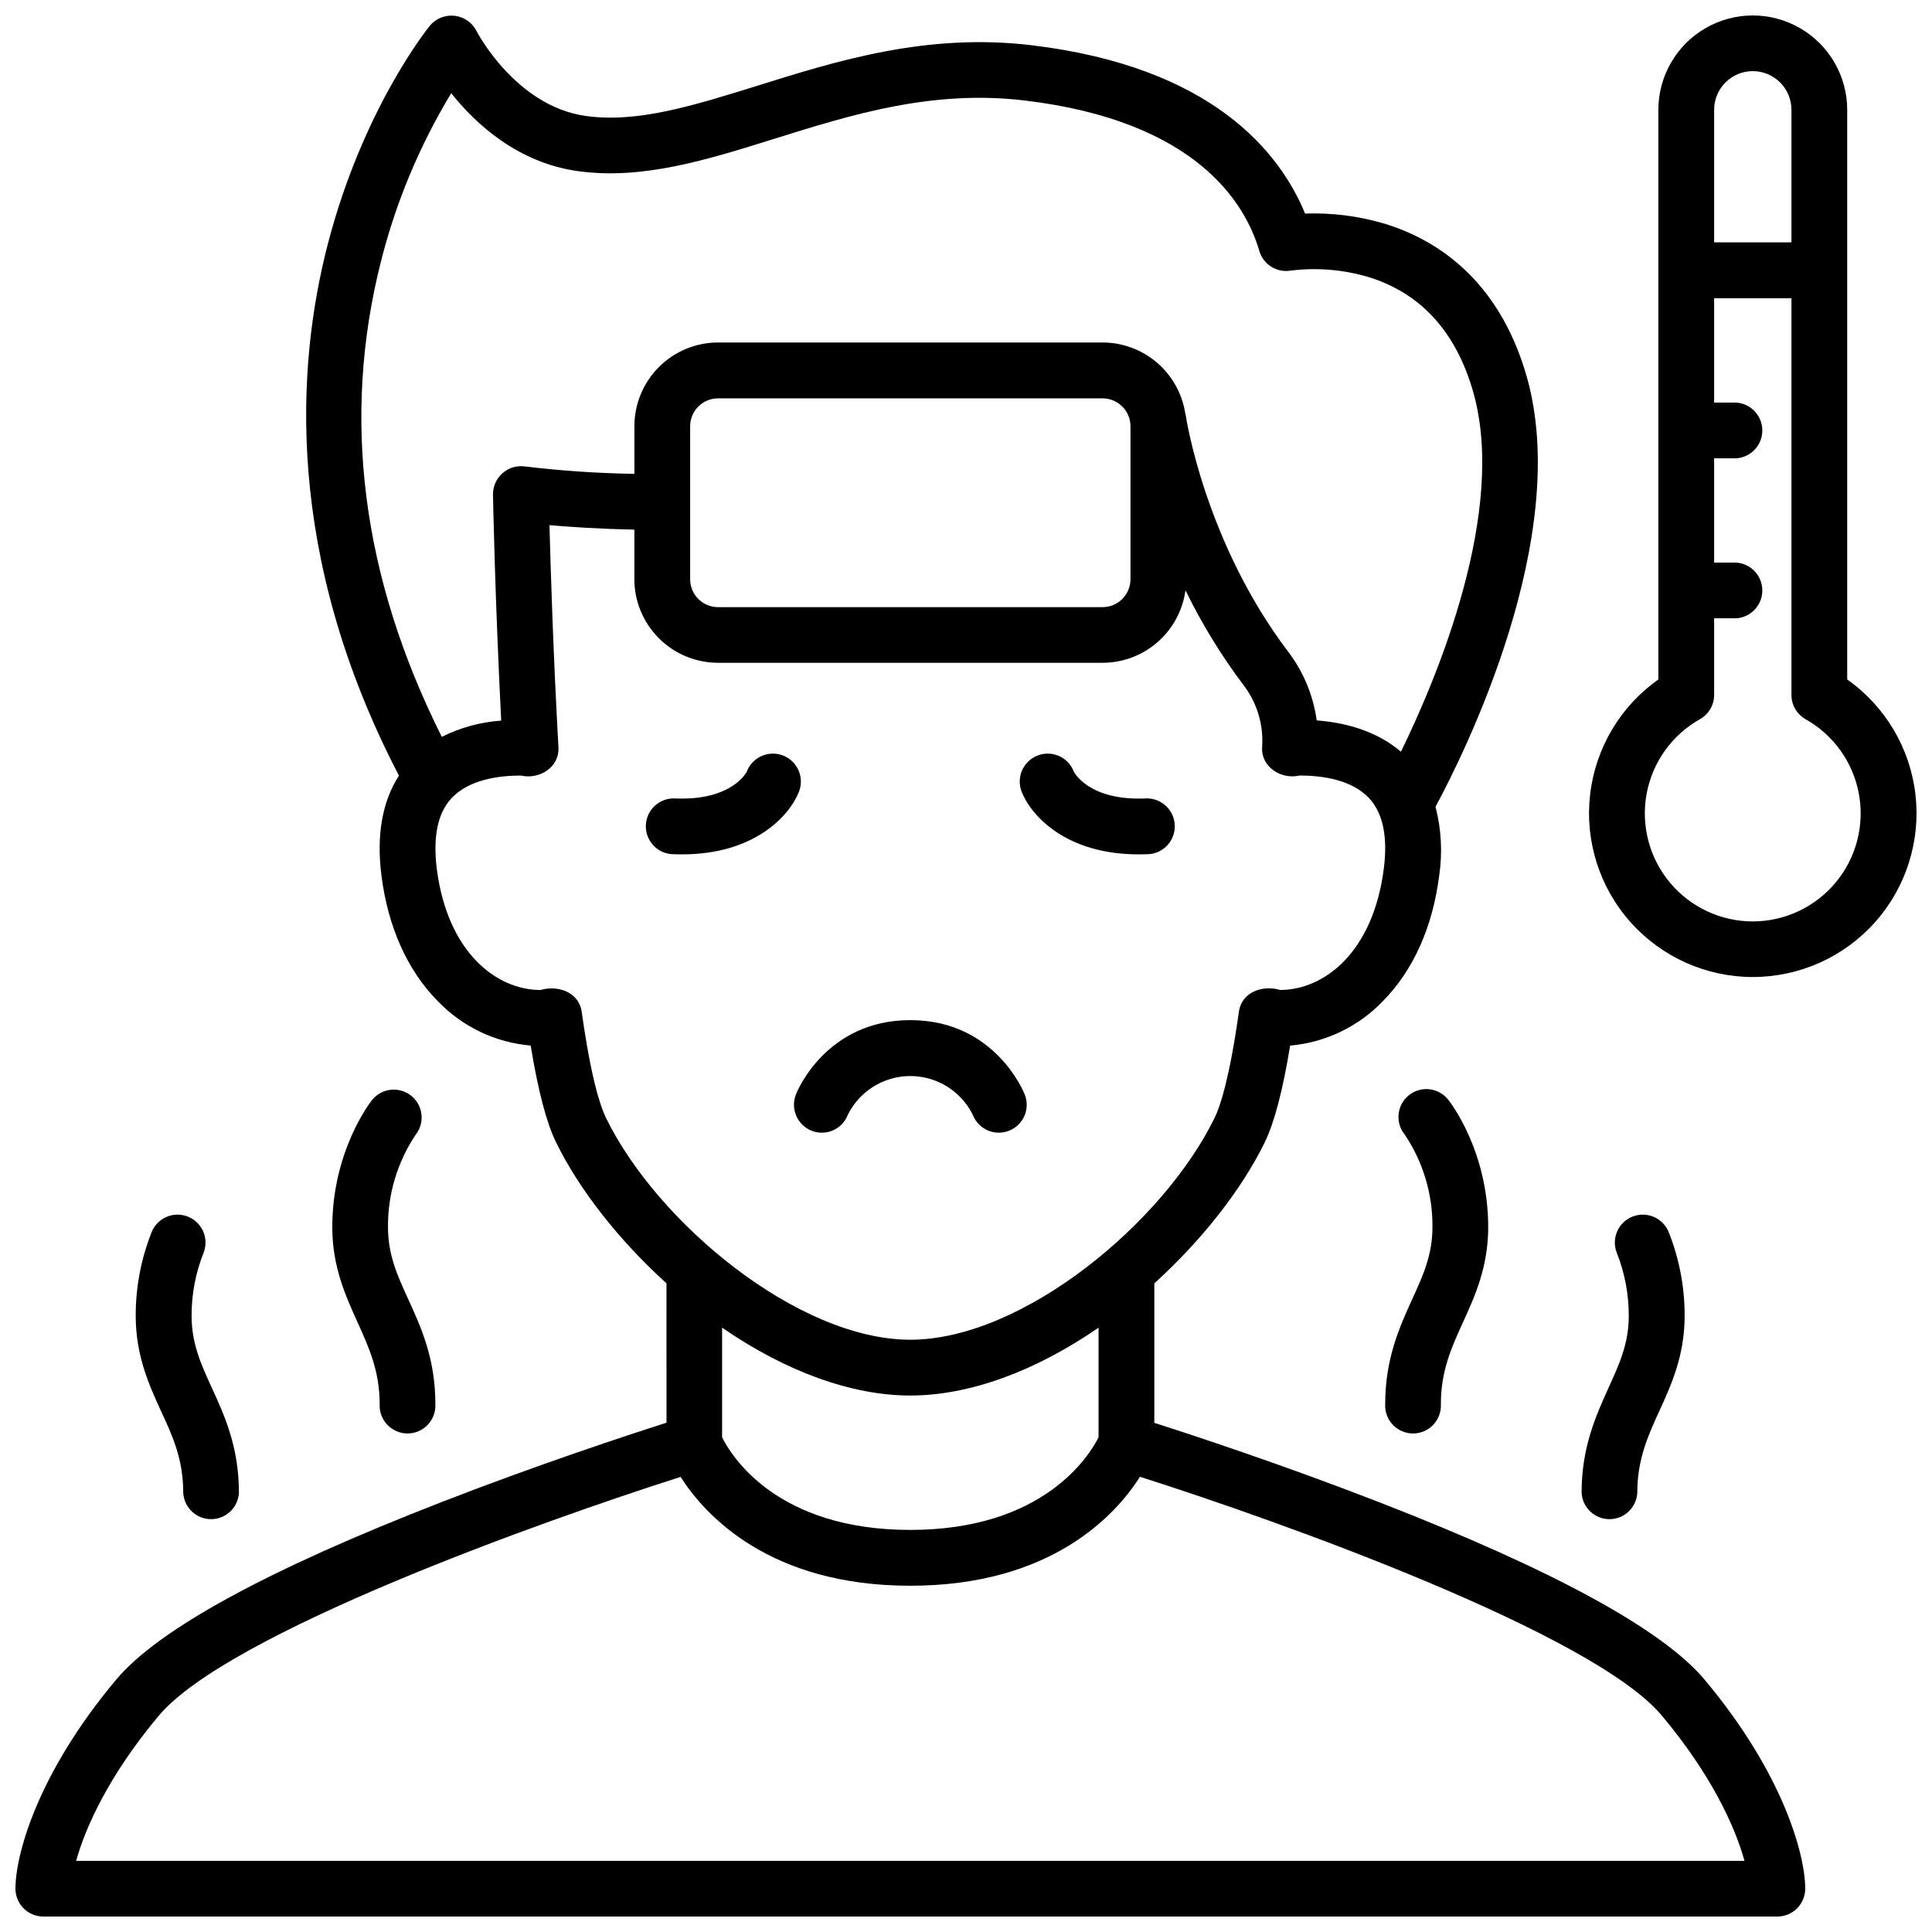 <?xml version="1.0" encoding="UTF-8"?>
<!-- Uploaded to: SVG Repo, www.svgrepo.com, Generator: SVG Repo Mixer Tools -->
<svg width="800px" height="800px" version="1.1" viewBox="144 144 512 512" xmlns="http://www.w3.org/2000/svg">
 <defs>
  <clipPath id="b">
   <path d="m565 148.09h86.902v254.91h-86.902z"/>
  </clipPath>
  <clipPath id="a">
   <path d="m148.09 148.09h474.91v503.81h-474.91z"/>
  </clipPath>
 </defs>
 <g clip-path="url(#b)">
  <path d="m633.53 324.07v-150.95c0-8.938-4.769-17.199-12.512-21.668-7.742-4.473-17.281-4.473-25.023 0-7.742 4.469-12.512 12.73-12.512 21.668v150.95c-10.102 7.129-16.684 18.234-18.09 30.523-1.406 12.285 2.5 24.59 10.734 33.816 8.234 9.23 20.012 14.508 32.379 14.508 12.367 0 24.148-5.277 32.383-14.508 8.23-9.227 12.137-21.531 10.73-33.816-1.402-12.289-7.984-23.395-18.09-30.523zm-25.023-161.22c5.656 0.004 10.238 4.586 10.246 10.242v35.129h-20.488v-35.102c-0.004-2.719 1.07-5.332 2.992-7.258 1.922-1.926 4.531-3.012 7.25-3.012zm0 225.34c-8.5-0.008-16.559-3.793-21.992-10.328-5.434-6.535-7.684-15.148-6.141-23.508s6.719-15.602 14.133-19.762c2.32-1.316 3.758-3.777 3.758-6.445v-20.293h5.902c3.867-0.281 6.863-3.5 6.863-7.379 0-3.879-2.996-7.098-6.863-7.379h-5.902v-27.641h5.902c3.867-0.285 6.863-3.504 6.863-7.383 0-3.875-2.996-7.098-6.863-7.379h-5.902v-27.648h20.488v105.12c-0.004 2.672 1.438 5.133 3.766 6.445 7.398 4.168 12.566 11.406 14.102 19.762 1.539 8.352-0.711 16.957-6.141 23.488-5.43 6.527-13.48 10.312-21.973 10.328z"/>
 </g>
 <g clip-path="url(#a)">
  <path d="m509.62 542.15c-25.484-9.918-49.465-17.801-59.711-21.078v-36.969c12.574-11.406 23.191-24.887 29.312-37.48 2.508-5.188 4.715-13.57 6.68-25.535h0.004c9.34-0.812 18.062-4.992 24.551-11.758 8.07-8.148 13.234-19.68 14.957-33.367 0.887-6.062 0.551-12.238-0.984-18.168 7.438-13.777 36.309-71.469 24.168-113.99-7.578-26.566-24.953-36.773-38.188-40.68l-0.004 0.004c-6.672-1.926-13.605-2.777-20.543-2.527-6.68-16.234-24.602-38.867-72.473-44.613-27.711-3.328-51.523 4.109-72.492 10.672-17.141 5.344-31.91 9.969-45.578 8.082-18.695-2.566-28.969-22.375-29.059-22.562v-0.004c-1.145-2.223-3.324-3.723-5.809-3.996-2.484-0.273-4.941 0.719-6.539 2.641-0.719 0.895-17.781 22.16-27.051 57.91-8.316 32.078-11.59 82.254 18.863 140.81-4.418 6.887-5.992 15.742-4.644 26.422 1.723 13.676 6.887 25.219 14.957 33.367v-0.004c6.5 6.777 15.242 10.957 24.598 11.758 1.969 11.965 4.164 20.348 6.68 25.535 6.121 12.594 16.727 26.074 29.312 37.48l0.004 36.93c-10.242 3.277-34.223 11.16-59.719 21.078-45.984 17.879-74.961 33.691-86.109 46.996-21.09 25.141-26.707 46.648-26.707 55.406 0 4.082 3.309 7.391 7.391 7.391h459.53-0.004c1.961 0 3.84-0.777 5.227-2.164s2.164-3.266 2.164-5.227c0-8.758-5.617-30.27-26.656-55.371-11.16-13.301-40.137-29.113-86.129-46.992zm-174.26-46.309c16.867 11.641 34.352 17.988 49.879 17.988 15.527 0 33.023-6.348 49.891-17.988v29.059c-2.422 4.812-14.484 24.543-49.891 24.543-35.402-0.004-47.391-19.555-49.879-24.555zm-90.359-282.73c3.961-15.641 10.223-30.605 18.578-44.406 6.434 8.078 17.625 18.48 33.723 20.664 16.934 2.32 33.949-2.953 51.957-8.609 20.555-6.426 41.801-13.066 66.391-10.117 45.5 5.461 58.422 27.316 62.082 39.852h-0.004c1.059 3.602 4.641 5.844 8.344 5.215 6.934-0.859 13.969-0.27 20.664 1.734 13.777 4.25 23.125 14.477 27.672 30.406 9.012 31.566-9.535 75.691-19.141 95.359-5.609-4.781-13.195-7.606-22.328-8.297-0.902-6.574-3.477-12.805-7.477-18.094-22.109-29.117-27.129-62.148-27.18-62.473v-0.004c-0.043-0.297-0.105-0.594-0.188-0.887-0.836-5.207-3.496-9.949-7.508-13.375-4.012-3.426-9.109-5.312-14.387-5.32h-101.91c-5.879 0.008-11.512 2.348-15.668 6.508-4.156 4.156-6.496 9.793-6.5 15.672v12.637c-9.711-0.156-19.406-0.812-29.047-1.969-2.141-0.285-4.301 0.371-5.918 1.805-1.617 1.43-2.531 3.492-2.508 5.652 0 0.297 0.523 27.465 2.176 59.895v0.004c-5.481 0.391-10.828 1.855-15.742 4.309-21.227-42.332-26.637-84.75-16.078-126.16zm81.898 43.848c0.004-4.078 3.309-7.383 7.387-7.391h101.91c4.078 0.008 7.387 3.312 7.391 7.391v40.543c0 4.082-3.309 7.394-7.391 7.398h-101.91c-4.082-0.004-7.387-3.316-7.387-7.398zm-22.348 183.2c-1.543-3.188-3.938-10.617-6.375-27.898-0.668-5.352-6.309-7.254-10.941-5.902-11.672 0-24.699-9.977-27.504-32.273-0.984-8.195 0.207-14.336 3.66-18.262 4.594-5.207 12.676-6.297 18.648-6.297 4.922 1.141 10.352-2.234 9.949-7.637-1.367-24.492-2.066-47.027-2.371-58.715 5.332 0.461 12.988 0.984 22.496 1.18v13.105h-0.008c0.008 5.879 2.344 11.516 6.5 15.676 4.156 4.16 9.793 6.5 15.672 6.512h101.92c5.367-0.008 10.547-1.961 14.582-5.492 4.039-3.531 6.66-8.41 7.383-13.727 4.348 8.922 9.547 17.402 15.527 25.32 3.461 4.613 5.164 10.312 4.801 16.066-0.453 5.422 5.019 8.855 9.949 7.703 5.973 0 14.051 1.094 18.648 6.297 3.453 3.938 4.684 10.066 3.652 18.262-2.793 22.297-15.824 32.273-27.492 32.273-4.633-1.387-10.273 0.523-10.941 5.902-2.445 17.27-4.836 24.719-6.383 27.906-13.5 27.797-50.871 58.883-80.688 58.883-29.816 0-67.176-31.086-80.688-58.883zm-140.37 196.99c2.441-8.855 8.668-22.691 21.895-38.473 18.281-21.797 101.11-51.453 138.29-63.281 6.434 10.074 23.477 28.84 60.867 28.84s54.445-18.766 60.879-28.871c37.176 11.809 120.05 41.477 138.29 63.281 13.246 15.801 19.473 29.648 21.902 38.504z"/>
 </g>
 <path d="m359.06 443.65c1.816 0.727 3.844 0.703 5.641-0.07 1.797-0.77 3.211-2.227 3.934-4.043 2.035-4.168 5.562-7.418 9.883-9.105 4.32-1.688 9.117-1.688 13.438 0 4.32 1.688 7.848 4.938 9.883 9.105 1.52 3.789 5.824 5.625 9.613 4.106 1.816-0.73 3.273-2.156 4.043-3.957 0.77-1.805 0.789-3.84 0.059-5.66-0.316-0.809-8.039-19.68-30.316-19.68-22.277 0-29.992 18.832-30.309 19.68-1.5 3.801 0.344 8.098 4.133 9.625z"/>
 <path d="m355.72 353.85c1.504-3.805-0.359-8.105-4.164-9.613-3.805-1.504-8.105 0.359-9.613 4.164 0 0.078-3.856 7.969-19.414 7.184-3.934 0.012-7.168 3.102-7.367 7.027-0.195 3.93 2.719 7.328 6.629 7.731 0.984 0.051 1.91 0.07 2.824 0.07 19.297 0.066 28.617-10.234 31.105-16.562z"/>
 <path d="m252.94 434.36c-3.195-2.535-7.844-1.996-10.379 1.199-0.422 0.543-10.5 13.473-10.5 33.645 0 10.609 3.613 18.371 6.711 25.258 2.953 6.562 5.844 12.793 5.844 21.648-0.102 2.023 0.629 4.004 2.023 5.473s3.332 2.301 5.359 2.301c2.023 0 3.961-0.832 5.356-2.301 1.398-1.469 2.129-3.449 2.023-5.473 0-12.094-3.816-20.438-7.191-27.797-2.875-6.289-5.363-11.719-5.363-19.098-0.078-8.719 2.477-17.254 7.328-24.492 2.519-3.199 1.98-7.832-1.211-10.363z"/>
 <path d="m192.56 539.58c0.203 3.93 3.445 7.012 7.379 7.012s7.176-3.082 7.379-7.012c0-12.102-3.816-20.438-7.184-27.797-2.875-6.289-5.363-11.719-5.363-19.109-0.008-5.699 1.066-11.352 3.168-16.648 1.508-3.805-0.355-8.109-4.16-9.613-3.805-1.508-8.109 0.355-9.613 4.16-2.785 7.035-4.211 14.535-4.203 22.102 0 10.609 3.562 18.391 6.699 25.258 3.062 6.574 5.898 12.773 5.898 21.648z"/>
 <path d="m511.09 516.11c-0.105 2.023 0.625 4.004 2.019 5.473s3.332 2.301 5.359 2.301 3.965-0.832 5.359-2.301 2.125-3.449 2.019-5.473c0-8.855 2.844-15.074 5.844-21.648 3.141-6.887 6.699-14.652 6.699-25.258 0-20.172-10.066-33.102-10.5-33.645h0.004c-1.195-1.586-2.981-2.625-4.953-2.879-1.973-0.254-3.961 0.297-5.523 1.527-1.559 1.23-2.559 3.039-2.769 5.016-0.211 1.977 0.379 3.957 1.645 5.488 4.852 7.242 7.402 15.777 7.32 24.492 0 7.379-2.481 12.793-5.363 19.098-3.344 7.363-7.16 15.707-7.16 27.809z"/>
 <path d="m563.14 539.58c0.203 3.93 3.449 7.012 7.383 7.012s7.176-3.082 7.379-7.012c0-8.855 2.832-15.074 5.836-21.648 3.148-6.887 6.711-14.652 6.711-25.258 0.008-7.566-1.418-15.066-4.203-22.102-1.504-3.805-5.809-5.668-9.613-4.16-3.805 1.504-5.668 5.809-4.164 9.613 2.106 5.297 3.18 10.949 3.172 16.648 0 7.391-2.488 12.793-5.363 19.109-3.316 7.359-7.137 15.695-7.137 27.797z"/>
 <path d="m414.76 353.85c-1.504-3.805 0.359-8.105 4.164-9.613 3.805-1.504 8.105 0.359 9.613 4.164 0 0.078 3.856 7.969 19.414 7.184 3.934 0.012 7.172 3.102 7.367 7.027 0.195 3.93-2.715 7.328-6.629 7.731-0.984 0.051-1.91 0.07-2.824 0.07-19.297 0.066-28.605-10.234-31.105-16.562z"/>
</svg>
